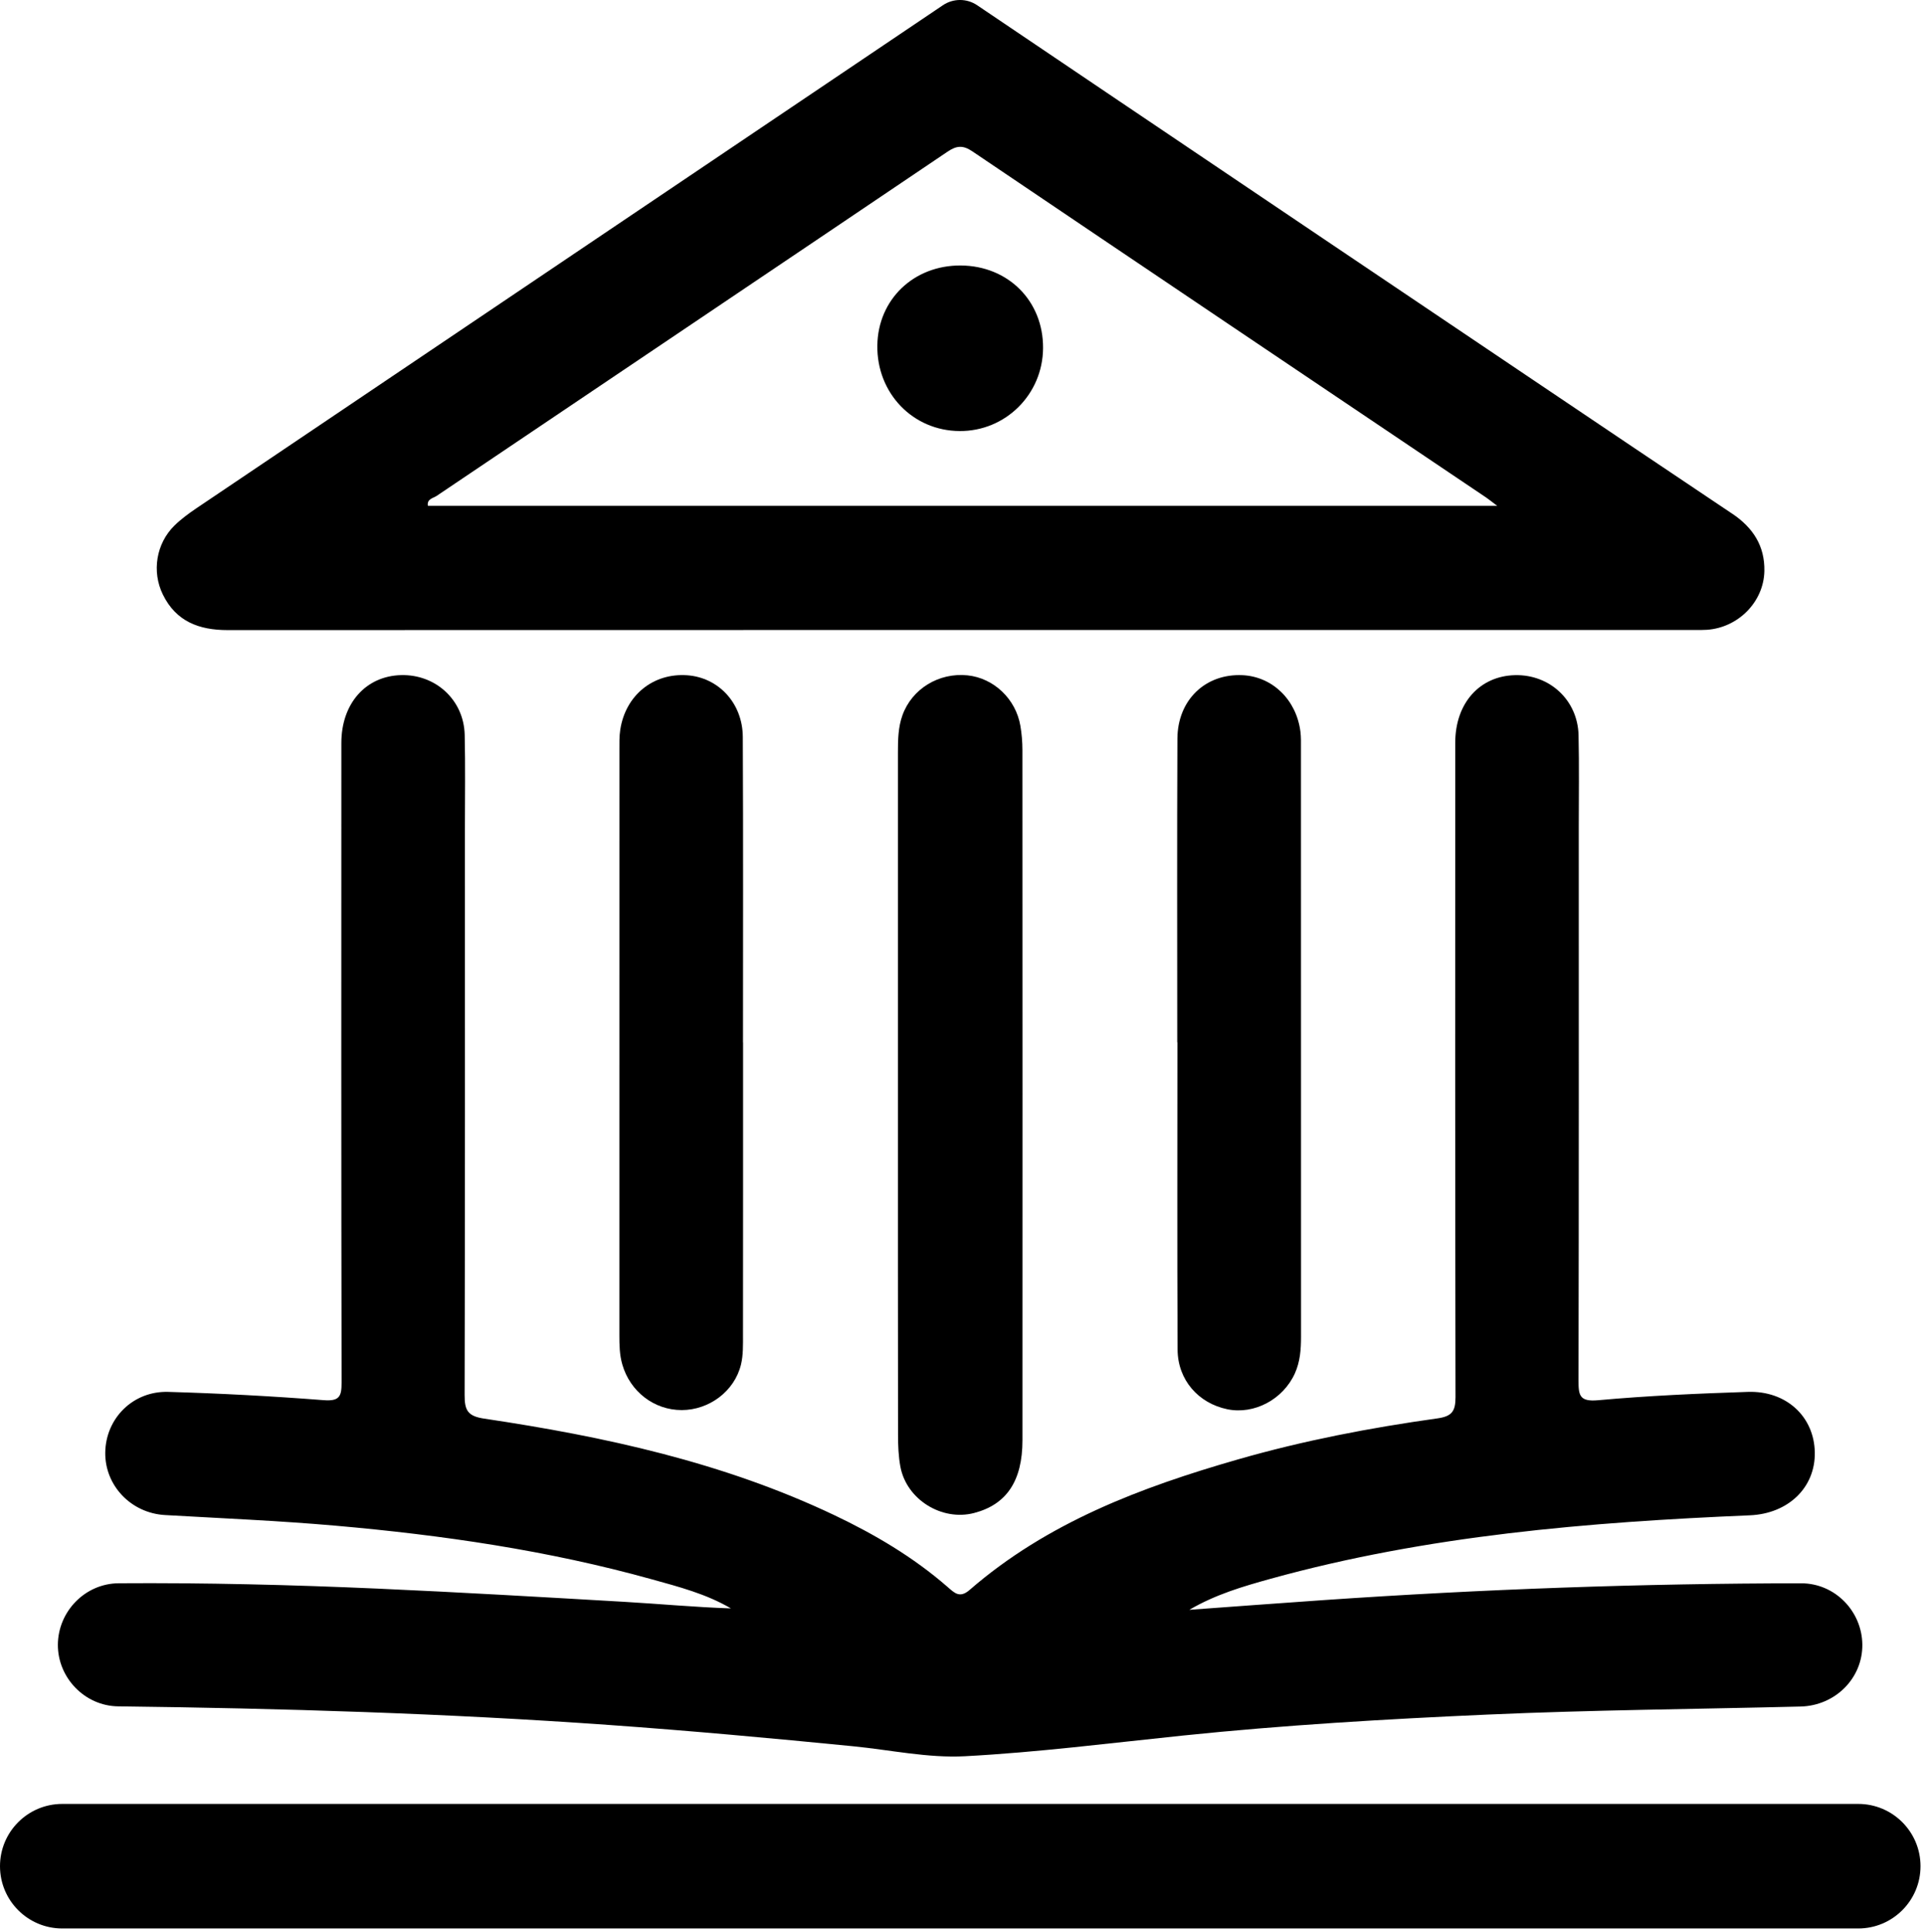 <svg width="512" height="514" viewBox="0 0 512 514" fill="none" xmlns="http://www.w3.org/2000/svg">
<path d="M316.55 428.32C328.44 427.46 340.33 426.56 352.23 425.74C394.55 422.83 436.91 421.3 479.33 421.27C488.35 421.27 495.47 428.72 495.59 437.52C495.71 446.47 488.44 453.83 479.14 454.06C451.38 454.75 423.59 454.97 395.85 456.2C368.8 457.4 341.75 458.99 314.79 461.78C295.46 463.78 276.15 466.25 256.77 467.28C246.94 467.8 236.97 465.61 227.06 464.63C205.4 462.49 183.73 460.51 162.02 458.96C118.55 455.86 75.02 454.54 31.45 454.01C22.5 453.9 15.35 446.34 15.4 437.59C15.46 428.81 22.58 421.33 31.58 421.26C54.53 421.1 77.48 421.67 100.41 422.68C122.33 423.65 144.23 424.93 166.14 426.2C175.58 426.75 184.99 427.63 194.51 427.95C187.92 424.08 180.62 422.2 173.43 420.2C145.85 412.52 117.66 408.43 89.17 405.93C74.09 404.61 58.99 403.98 43.89 403.11C34.87 402.59 27.89 395.26 28.01 386.47C28.13 377.4 35.38 370.06 44.77 370.34C58.56 370.74 72.34 371.47 86.09 372.54C90.35 372.87 90.91 371.55 90.9 367.83C90.8 311.11 90.82 254.4 90.84 197.68C90.84 187.17 97.34 179.87 106.72 179.63C115.96 179.39 123.44 186.27 123.66 195.52C123.85 203.83 123.72 212.15 123.72 220.47C123.72 270.7 123.77 320.93 123.64 371.16C123.63 375.17 124.39 376.79 128.82 377.45C160.89 382.23 192.43 389.08 221.96 403.11C232.8 408.26 243.07 414.32 252.16 422.24C253.96 423.8 255.37 425.34 258.01 423.05C278.7 405.09 303.62 395.72 329.46 388.3C346.86 383.3 364.61 379.89 382.52 377.39C386.38 376.85 387.33 375.48 387.33 371.76C387.22 313.71 387.24 255.67 387.26 197.62C387.26 187.09 393.74 179.86 403.18 179.64C412.41 179.43 419.85 186.31 420.07 195.6C420.26 203.75 420.13 211.9 420.13 220.05C420.13 269.11 420.17 318.18 420.06 367.24C420.06 371.19 420.26 373.02 425.28 372.56C438.51 371.36 451.82 370.78 465.1 370.34C475.36 369.99 482.76 376.92 482.94 386.39C483.13 395.81 475.84 402.75 465.67 403.18C422.65 405 379.84 408.52 338.11 420.07C330.79 422.1 323.49 424.23 316.52 428.31L316.55 428.32Z" fill="black"/>
<path d="M238.95 290.99C238.95 260.72 238.95 230.45 238.95 200.18C238.95 196.85 239.01 193.51 240.14 190.34C242.67 183.27 249.84 178.91 257.46 179.69C264.45 180.41 270.33 185.97 271.54 193.14C271.9 195.26 272.08 197.43 272.08 199.58C272.11 260.78 272.11 321.99 272.09 383.19C272.09 394.03 267.86 400.31 259.24 402.56C250.64 404.81 241.22 398.98 239.6 390.22C239.09 387.46 238.98 384.6 238.98 381.79C238.94 351.52 238.95 321.25 238.95 290.98V290.99Z" fill="black"/>
<path d="M313.28 277.33C313.28 250.41 313.2 223.48 313.32 196.56C313.37 186.2 320.82 179.17 330.68 179.65C338.63 180.04 344.98 186.2 346.06 194.66C346.25 196.14 346.2 197.65 346.2 199.14C346.2 251.32 346.2 303.51 346.22 355.69C346.22 359.05 345.98 362.32 344.58 365.42C341.45 372.35 333.75 376.43 326.61 374.96C318.9 373.37 313.41 367.15 313.37 359.09C313.24 331.84 313.32 304.58 313.32 277.33H313.28Z" fill="black"/>
<path d="M197.74 277.35C197.74 303.28 197.75 329.2 197.72 355.13C197.72 357.78 197.8 360.51 197.19 363.05C195.47 370.16 188.73 375.17 181.41 375.18C174.05 375.18 167.69 370.26 165.61 363.07C164.85 360.46 164.82 357.83 164.82 355.17C164.82 303.32 164.82 251.47 164.83 199.62C164.83 197.8 164.78 195.94 165.06 194.15C166.47 184.97 173.83 179.03 182.87 179.67C191.21 180.26 197.63 187.09 197.67 196.09C197.8 223.18 197.72 250.27 197.72 277.36H197.75L197.74 277.35Z" fill="black"/>
<path d="M277.57 92.65C277.48 104.94 267.59 114.76 255.37 114.69C242.91 114.62 233.28 104.6 233.47 91.89C233.65 79.68 243.15 70.57 255.64 70.64C268.3 70.71 277.67 80.11 277.57 92.65Z" fill="black"/>
<path d="M494.5 479.97H16.57C7.419 479.97 0 487.388 0 496.54C0 505.691 7.419 513.11 16.57 513.11H494.5C503.651 513.11 511.07 505.691 511.07 496.54C511.07 487.388 503.651 479.97 494.5 479.97Z" fill="black"/>
<path d="M460.94 136.67C425.32 112.82 389.8 88.82 354.23 64.9C328.65 47.7 260.09 1.43 260.09 1.43C257.31 -0.48 253.64 -0.48 250.86 1.43C250.86 1.43 113.1 94.27 52.29 135.22C50.23 136.61 48.2 138.1 46.43 139.83C41.55 144.61 40.35 152.09 43.34 158.19C46.85 165.36 52.97 167.65 60.55 167.65C190.79 167.61 321.02 167.62 451.26 167.62C452.26 167.62 453.26 167.64 454.25 167.57C462.51 167 469.35 160.18 469.52 151.95C469.66 145.29 466.52 140.4 460.94 136.66V136.67ZM113.87 134.6C113.54 132.75 115.28 132.56 116.17 131.96C161.48 101.42 206.83 70.95 252.12 40.38C254.54 38.74 256.23 38.57 258.74 40.26C304.29 71.03 349.91 101.7 395.52 132.4C396.18 132.85 396.8 133.36 398.42 134.59H113.87V134.6Z" fill="black"/>
</svg>
